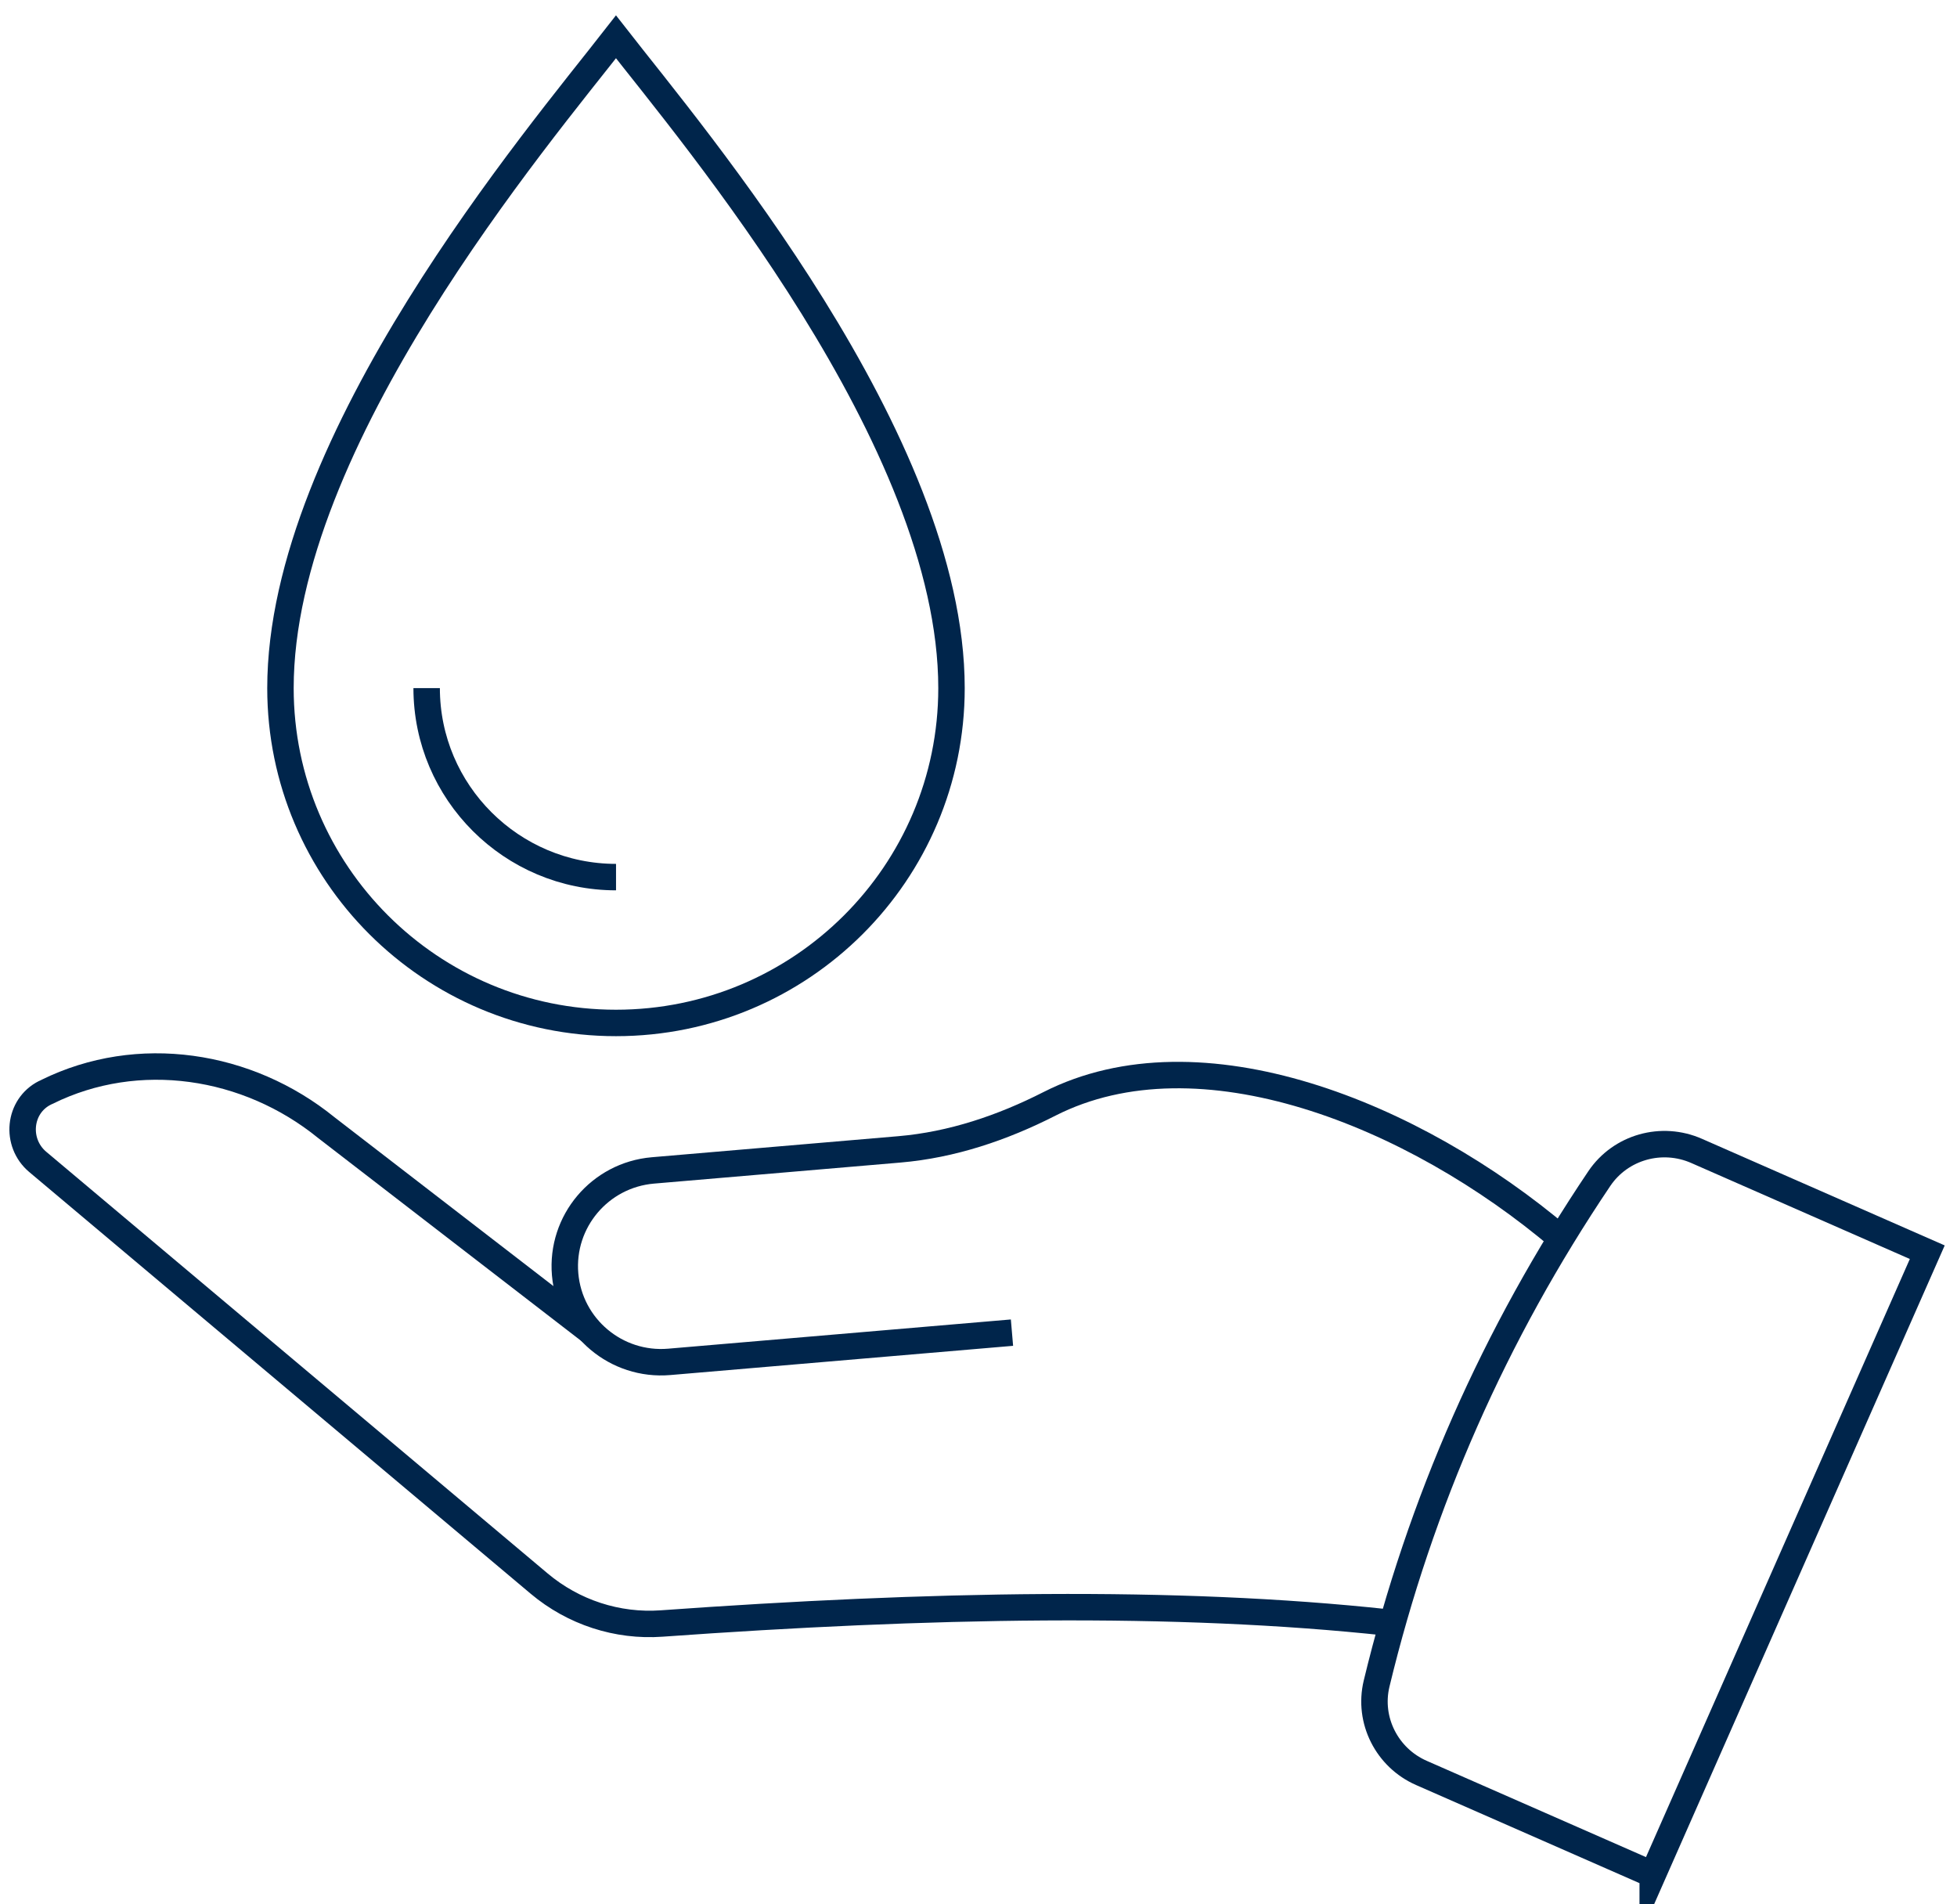 <svg width="74" height="72" viewBox="0 0 74 72" fill="none" xmlns="http://www.w3.org/2000/svg">
<g clip-path="url(#clip0_17378_15825)">
<path d="M23.292 1.393C20.349 5.171 10.605 16.644 10.605 26.016C10.605 33.007 16.286 38.676 23.292 38.676C30.298 38.676 35.979 33.007 35.979 26.016C35.979 16.648 26.236 5.171 23.292 1.393Z" stroke="#00254B" stroke-miterlimit="10"/>
<path d="M23.294 33.162C19.346 33.162 16.133 29.956 16.133 26.016" stroke="#00254B" stroke-miterlimit="10"/>
<path d="M52.478 61.345C44.438 60.475 35.064 60.663 25.022 61.382C23.341 61.504 21.679 60.958 20.39 59.875L1.425 43.928C0.568 43.205 0.694 41.823 1.698 41.318C1.724 41.303 1.754 41.289 1.783 41.278C5.222 39.582 9.362 40.216 12.339 42.634L22.337 50.344" stroke="#00254B" stroke-miterlimit="10"/>
<path d="M38.266 50.385L25.306 51.49C23.304 51.66 21.542 50.178 21.369 48.181C21.199 46.183 22.683 44.425 24.685 44.252L34.007 43.456C35.998 43.286 37.904 42.641 39.684 41.735C45.361 38.849 53.464 42.1 59.019 46.817" stroke="#00254B" stroke-miterlimit="10"/>
<path d="M62.494 70.872L53.748 67.032C52.445 66.461 51.721 65.038 52.053 63.656C53.708 56.797 56.518 50.436 60.474 44.562C61.279 43.367 62.834 42.932 64.156 43.515L72.876 47.344L62.494 70.876V70.872Z" stroke="#00254B" stroke-miterlimit="10"/>
</g>
<defs>
<clipPath id="clip0_17378_15825">
<rect width="74" height="72" fill="white"/>
</clipPath>
</defs>
</svg>
